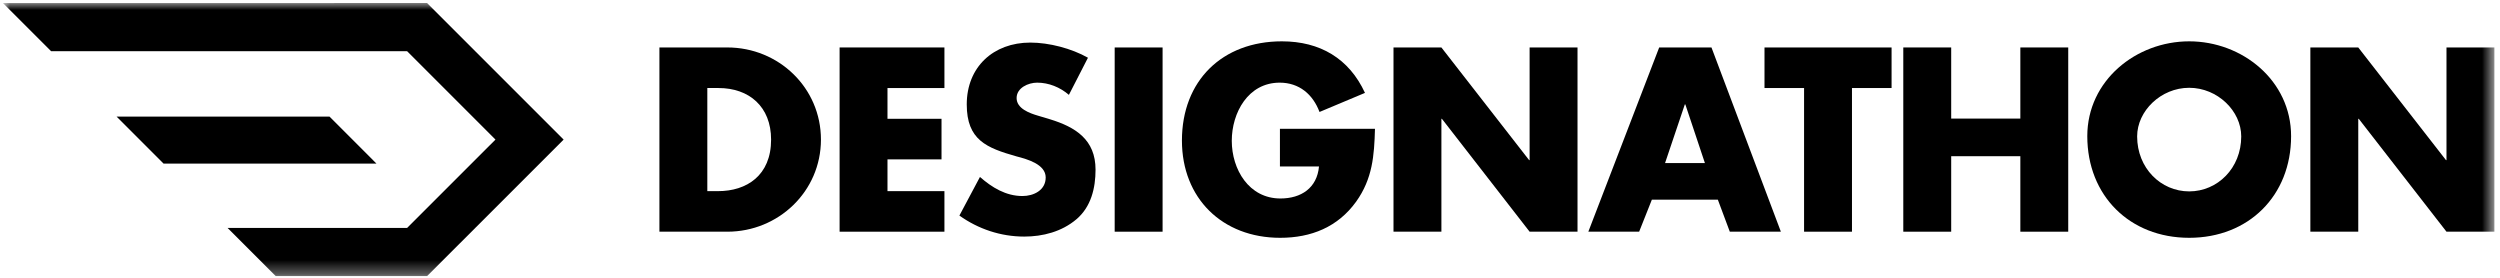 <?xml version="1.0" encoding="UTF-8" standalone="no"?>
<svg width="180px" height="20px" viewBox="0 0 180 20" version="1.1" xmlns="http://www.w3.org/2000/svg" xmlns:xlink="http://www.w3.org/1999/xlink">
    <!-- Generator: sketchtool 39.1 (31720) - http://www.bohemiancoding.com/sketch -->
    <title>85057A95-2734-4EEE-B244-C70EB1FF44A1</title>
    <desc>Created with sketchtool.</desc>
    <defs>
        <polygon id="path-1" points="0 19.661 179.385 19.661 179.385 -8.85987142e-05 0 -8.85987142e-05"></polygon>
    </defs>
    <g id="Design" stroke="none" stroke-width="1" fill="none" fill-rule="evenodd">
        <g id="Designathon---Assets" transform="translate(-87, -43)">
            <g id="Icon---Logo" transform="translate(87.211, 43.218)">
                <path d="M50.716,13.544 L51.491,13.544 C53.548,13.544 55.308,12.419 55.308,9.833 C55.308,7.458 53.723,6.12 51.525,6.12 L50.716,6.12 L50.716,13.544 L50.716,13.544 Z M47.267,3.199 L52.158,3.199 C55.853,3.199 58.897,6.103 58.897,9.833 C58.897,13.562 55.836,16.464 52.158,16.464 L47.267,16.464 L47.267,3.199 L47.267,3.199 Z" id="Fill-1" fill="#000000"></path>
                <polygon id="Fill-3" fill="#000000" points="63.688 6.121 63.688 8.335 67.578 8.335 67.578 11.257 63.688 11.257 63.688 13.544 67.788 13.544 67.788 16.464 60.24 16.464 60.24 3.199 67.788 3.199 67.788 6.121"></polygon>
                <path d="M76.75,6.612 C76.116,6.066 75.306,5.733 74.463,5.733 C73.83,5.733 72.985,6.103 72.985,6.841 C72.985,7.598 73.916,7.932 74.516,8.108 L75.394,8.371 C77.225,8.935 78.668,9.833 78.668,11.997 C78.668,13.316 78.35,14.67 77.295,15.566 C76.239,16.464 74.868,16.816 73.533,16.816 C71.842,16.816 70.223,16.272 68.866,15.303 L70.346,12.523 C71.209,13.28 72.211,13.896 73.407,13.896 C74.198,13.896 75.079,13.491 75.079,12.558 C75.079,11.609 73.741,11.239 72.985,11.044 C70.821,10.43 69.395,9.866 69.395,7.299 C69.395,4.606 71.312,2.848 73.971,2.848 C75.325,2.848 76.943,3.27 78.122,3.939 L76.75,6.612 Z" id="Fill-5" fill="#000000"></path>
                <mask id="mask-2" fill="white">
                    <use xlink:href="#path-1"></use>
                </mask>
                <g id="Clip-8"></g>
                <polygon id="Fill-7" fill="#000000" mask="url(#mask-2)" points="80.046 16.464 83.495 16.464 83.495 3.2 80.046 3.2"></polygon>
                <path d="M98.787,9.057 C98.735,10.993 98.611,12.647 97.432,14.3 C96.113,16.13 94.196,16.904 91.96,16.904 C87.791,16.904 84.888,14.054 84.888,9.902 C84.888,5.592 87.791,2.758 92.085,2.758 C94.828,2.758 96.922,3.991 98.067,6.47 L94.794,7.844 C94.318,6.576 93.333,5.733 91.925,5.733 C89.656,5.733 88.477,7.896 88.477,9.921 C88.477,11.978 89.71,14.073 91.979,14.073 C93.474,14.073 94.617,13.316 94.757,11.766 L91.944,11.766 L91.944,9.057 L98.787,9.057 Z" id="Fill-9" fill="#000000" mask="url(#mask-2)"></path>
                <polygon id="Fill-10" fill="#000000" mask="url(#mask-2)" points="100.121 3.2 103.57 3.2 109.886 11.311 109.921 11.311 109.921 3.2 113.37 3.2 113.37 16.464 109.921 16.464 103.605 8.335 103.57 8.335 103.57 16.464 100.121 16.464"></polygon>
                <path d="M121.133,7.299 L121.097,7.299 L119.673,11.522 L122.542,11.522 L121.133,7.299 Z M118.723,14.159 L117.807,16.464 L114.149,16.464 L119.25,3.2 L123.015,3.2 L128.012,16.464 L124.335,16.464 L123.474,14.159 L118.723,14.159 Z" id="Fill-11" fill="#000000" mask="url(#mask-2)"></path>
                <polygon id="Fill-12" fill="#000000" mask="url(#mask-2)" points="133.131 16.464 129.682 16.464 129.682 6.12 126.833 6.12 126.833 3.2 135.982 3.2 135.982 6.12 133.131 6.12"></polygon>
                <polygon id="Fill-13" fill="#000000" mask="url(#mask-2)" points="145.254 8.32 145.254 3.199 148.702 3.199 148.702 16.464 145.254 16.464 145.254 11.029 140.275 11.029 140.275 16.464 136.826 16.464 136.826 3.199 140.275 3.199 140.275 8.32"></polygon>
                <path d="M153.663,9.603 C153.663,11.891 155.37,13.562 157.411,13.562 C159.452,13.562 161.158,11.891 161.158,9.603 C161.158,7.774 159.452,6.103 157.411,6.103 C155.37,6.103 153.663,7.774 153.663,9.603 M164.748,9.585 C164.748,13.878 161.685,16.904 157.411,16.904 C153.135,16.904 150.074,13.878 150.074,9.585 C150.074,5.575 153.592,2.758 157.411,2.758 C161.228,2.758 164.748,5.575 164.748,9.585" id="Fill-14" fill="#000000" mask="url(#mask-2)"></path>
                <polygon id="Fill-15" fill="#000000" mask="url(#mask-2)" points="166.135 3.2 169.584 3.2 175.9 11.311 175.936 11.311 175.936 3.2 179.385 3.2 179.385 16.464 175.936 16.464 169.619 8.335 169.584 8.335 169.584 16.464 166.135 16.464"></polygon>
                <polygon id="Fill-16" fill="#000000" mask="url(#mask-2)" points="30.899 0.362 30.54 0 0 0.002 3.469 3.47 29.102 3.47 35.463 9.833 29.102 16.192 16.174 16.192 19.643 19.661 30.54 19.661 40.37 9.833"></polygon>
                <polygon id="Fill-17" fill="#000000" mask="url(#mask-2)" points="23.513 8.176 8.182 8.176 11.567 11.563 26.896 11.563"></polygon>
            </g>
        </g>
    </g>
</svg>